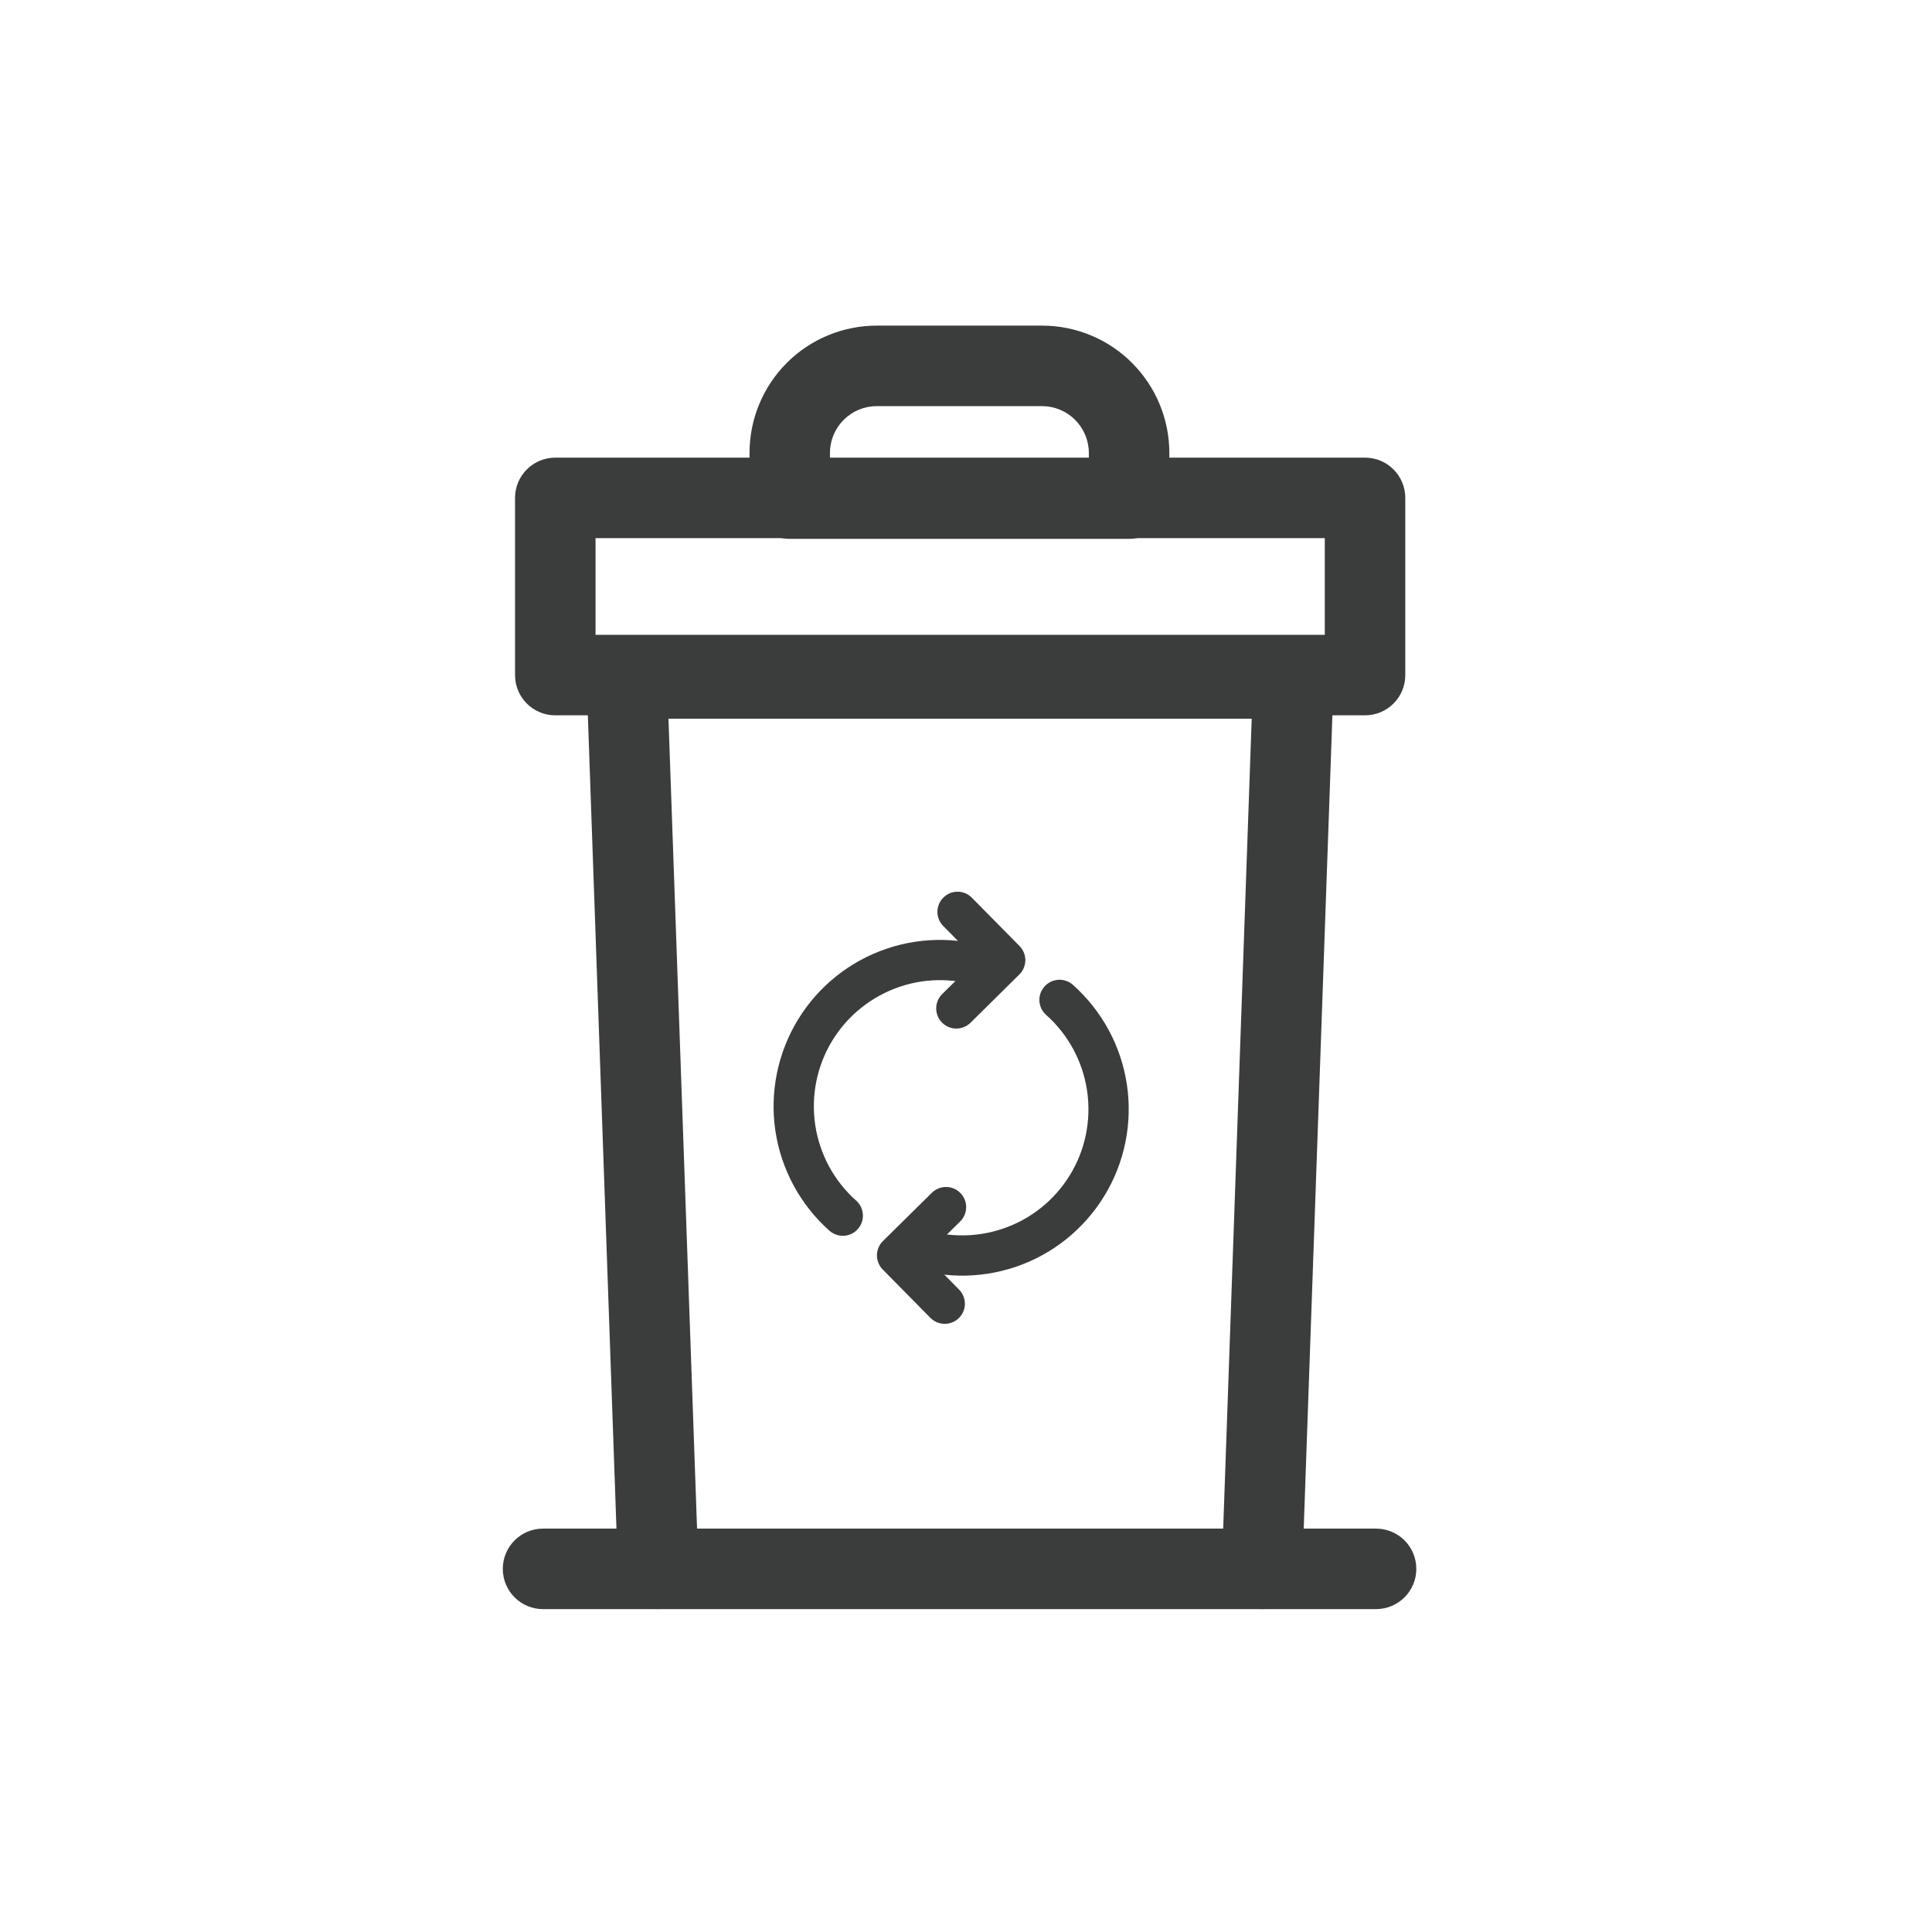 <svg width="24" height="24" viewBox="0 0 24 24" fill="none" xmlns="http://www.w3.org/2000/svg">
<path fill-rule="evenodd" clip-rule="evenodd" d="M7.427 8.081C7.521 7.983 7.651 7.928 7.786 7.928H16.067C16.203 7.928 16.333 7.983 16.427 8.081C16.521 8.178 16.572 8.31 16.567 8.446L16.177 19.506C16.168 19.776 15.947 19.989 15.678 19.989H8.176C7.907 19.989 7.686 19.776 7.676 19.506L7.287 8.446C7.282 8.31 7.332 8.178 7.427 8.081ZM8.304 8.928L8.659 18.989H15.195L15.549 8.928H8.304Z" fill="#3B3C3C"/>
<path fill-rule="evenodd" clip-rule="evenodd" d="M6.246 19.489C6.246 19.213 6.469 18.989 6.746 18.989H8.154C8.431 18.989 8.654 19.213 8.654 19.489C8.654 19.765 8.431 19.989 8.154 19.989H6.746C6.469 19.989 6.246 19.765 6.246 19.489Z" fill="#3B3C3C"/>
<path fill-rule="evenodd" clip-rule="evenodd" d="M15.185 19.489C15.185 19.213 15.409 18.989 15.685 18.989H17.094C17.37 18.989 17.594 19.213 17.594 19.489C17.594 19.765 17.37 19.989 17.094 19.989H15.685C15.409 19.989 15.185 19.765 15.185 19.489Z" fill="#3B3C3C"/>
<path fill-rule="evenodd" clip-rule="evenodd" d="M6.398 6.185C6.398 5.909 6.622 5.685 6.898 5.685H16.957C17.233 5.685 17.457 5.909 17.457 6.185V8.386C17.457 8.663 17.233 8.886 16.957 8.886H6.898C6.622 8.886 6.398 8.663 6.398 8.386V6.185ZM7.398 6.685V7.886H16.457V6.685H7.398Z" fill="#3B3C3C"/>
<path fill-rule="evenodd" clip-rule="evenodd" d="M10.892 5.045C10.738 5.045 10.59 5.106 10.481 5.215C10.372 5.324 10.31 5.472 10.31 5.626V5.694H13.526V5.626C13.526 5.472 13.464 5.324 13.355 5.215C13.246 5.106 13.098 5.045 12.944 5.045H10.892ZM10.892 4.045H12.944C13.364 4.045 13.766 4.211 14.062 4.508C14.359 4.805 14.526 5.207 14.526 5.626V6.194C14.526 6.471 14.302 6.694 14.026 6.694H9.811C9.534 6.694 9.311 6.471 9.311 6.194V5.626C9.311 5.207 9.477 4.805 9.774 4.508C10.07 4.211 10.473 4.045 10.892 4.045Z" fill="#3B3C3C"/>
<path fill-rule="evenodd" clip-rule="evenodd" d="M11.017 11.784C11.476 11.629 11.976 11.641 12.428 11.817C12.556 11.867 12.62 12.012 12.57 12.14C12.52 12.269 12.375 12.333 12.246 12.283C11.903 12.149 11.525 12.14 11.177 12.258C10.828 12.376 10.532 12.612 10.34 12.925C10.148 13.239 10.073 13.61 10.127 13.974C10.181 14.337 10.361 14.671 10.636 14.915C10.739 15.007 10.748 15.165 10.656 15.268C10.565 15.371 10.407 15.38 10.303 15.288C9.941 14.966 9.704 14.527 9.632 14.047C9.561 13.568 9.661 13.078 9.914 12.664C10.167 12.251 10.557 11.939 11.017 11.784Z" fill="#3B3C3C"/>
<path fill-rule="evenodd" clip-rule="evenodd" d="M11.72 11.149C11.818 11.052 11.976 11.053 12.073 11.152L12.665 11.752C12.762 11.85 12.761 12.008 12.663 12.105L12.056 12.705C11.957 12.802 11.799 12.801 11.702 12.703C11.605 12.605 11.606 12.446 11.704 12.349L12.134 11.925L11.717 11.503C11.62 11.405 11.621 11.246 11.72 11.149Z" fill="#3B3C3C"/>
<path fill-rule="evenodd" clip-rule="evenodd" d="M12.975 12.255C13.067 12.152 13.225 12.142 13.328 12.234C13.69 12.556 13.928 12.996 13.999 13.475C14.07 13.955 13.971 14.444 13.717 14.858C13.464 15.272 13.074 15.583 12.615 15.738C12.155 15.893 11.656 15.882 11.204 15.706C11.075 15.656 11.011 15.511 11.062 15.382C11.112 15.254 11.257 15.19 11.385 15.24C11.728 15.373 12.106 15.382 12.455 15.264C12.803 15.147 13.099 14.911 13.291 14.597C13.483 14.284 13.558 13.912 13.504 13.549C13.45 13.185 13.27 12.852 12.996 12.608C12.892 12.516 12.883 12.358 12.975 12.255Z" fill="#3B3C3C"/>
<path fill-rule="evenodd" clip-rule="evenodd" d="M11.93 14.82C12.027 14.918 12.026 15.076 11.928 15.173L11.498 15.598L11.914 16.02C12.011 16.118 12.01 16.276 11.912 16.373C11.813 16.47 11.655 16.469 11.558 16.371L10.966 15.771C10.869 15.672 10.87 15.514 10.968 15.417L11.576 14.817C11.675 14.72 11.833 14.721 11.93 14.82Z" fill="#3B3C3C"/>
</svg>
